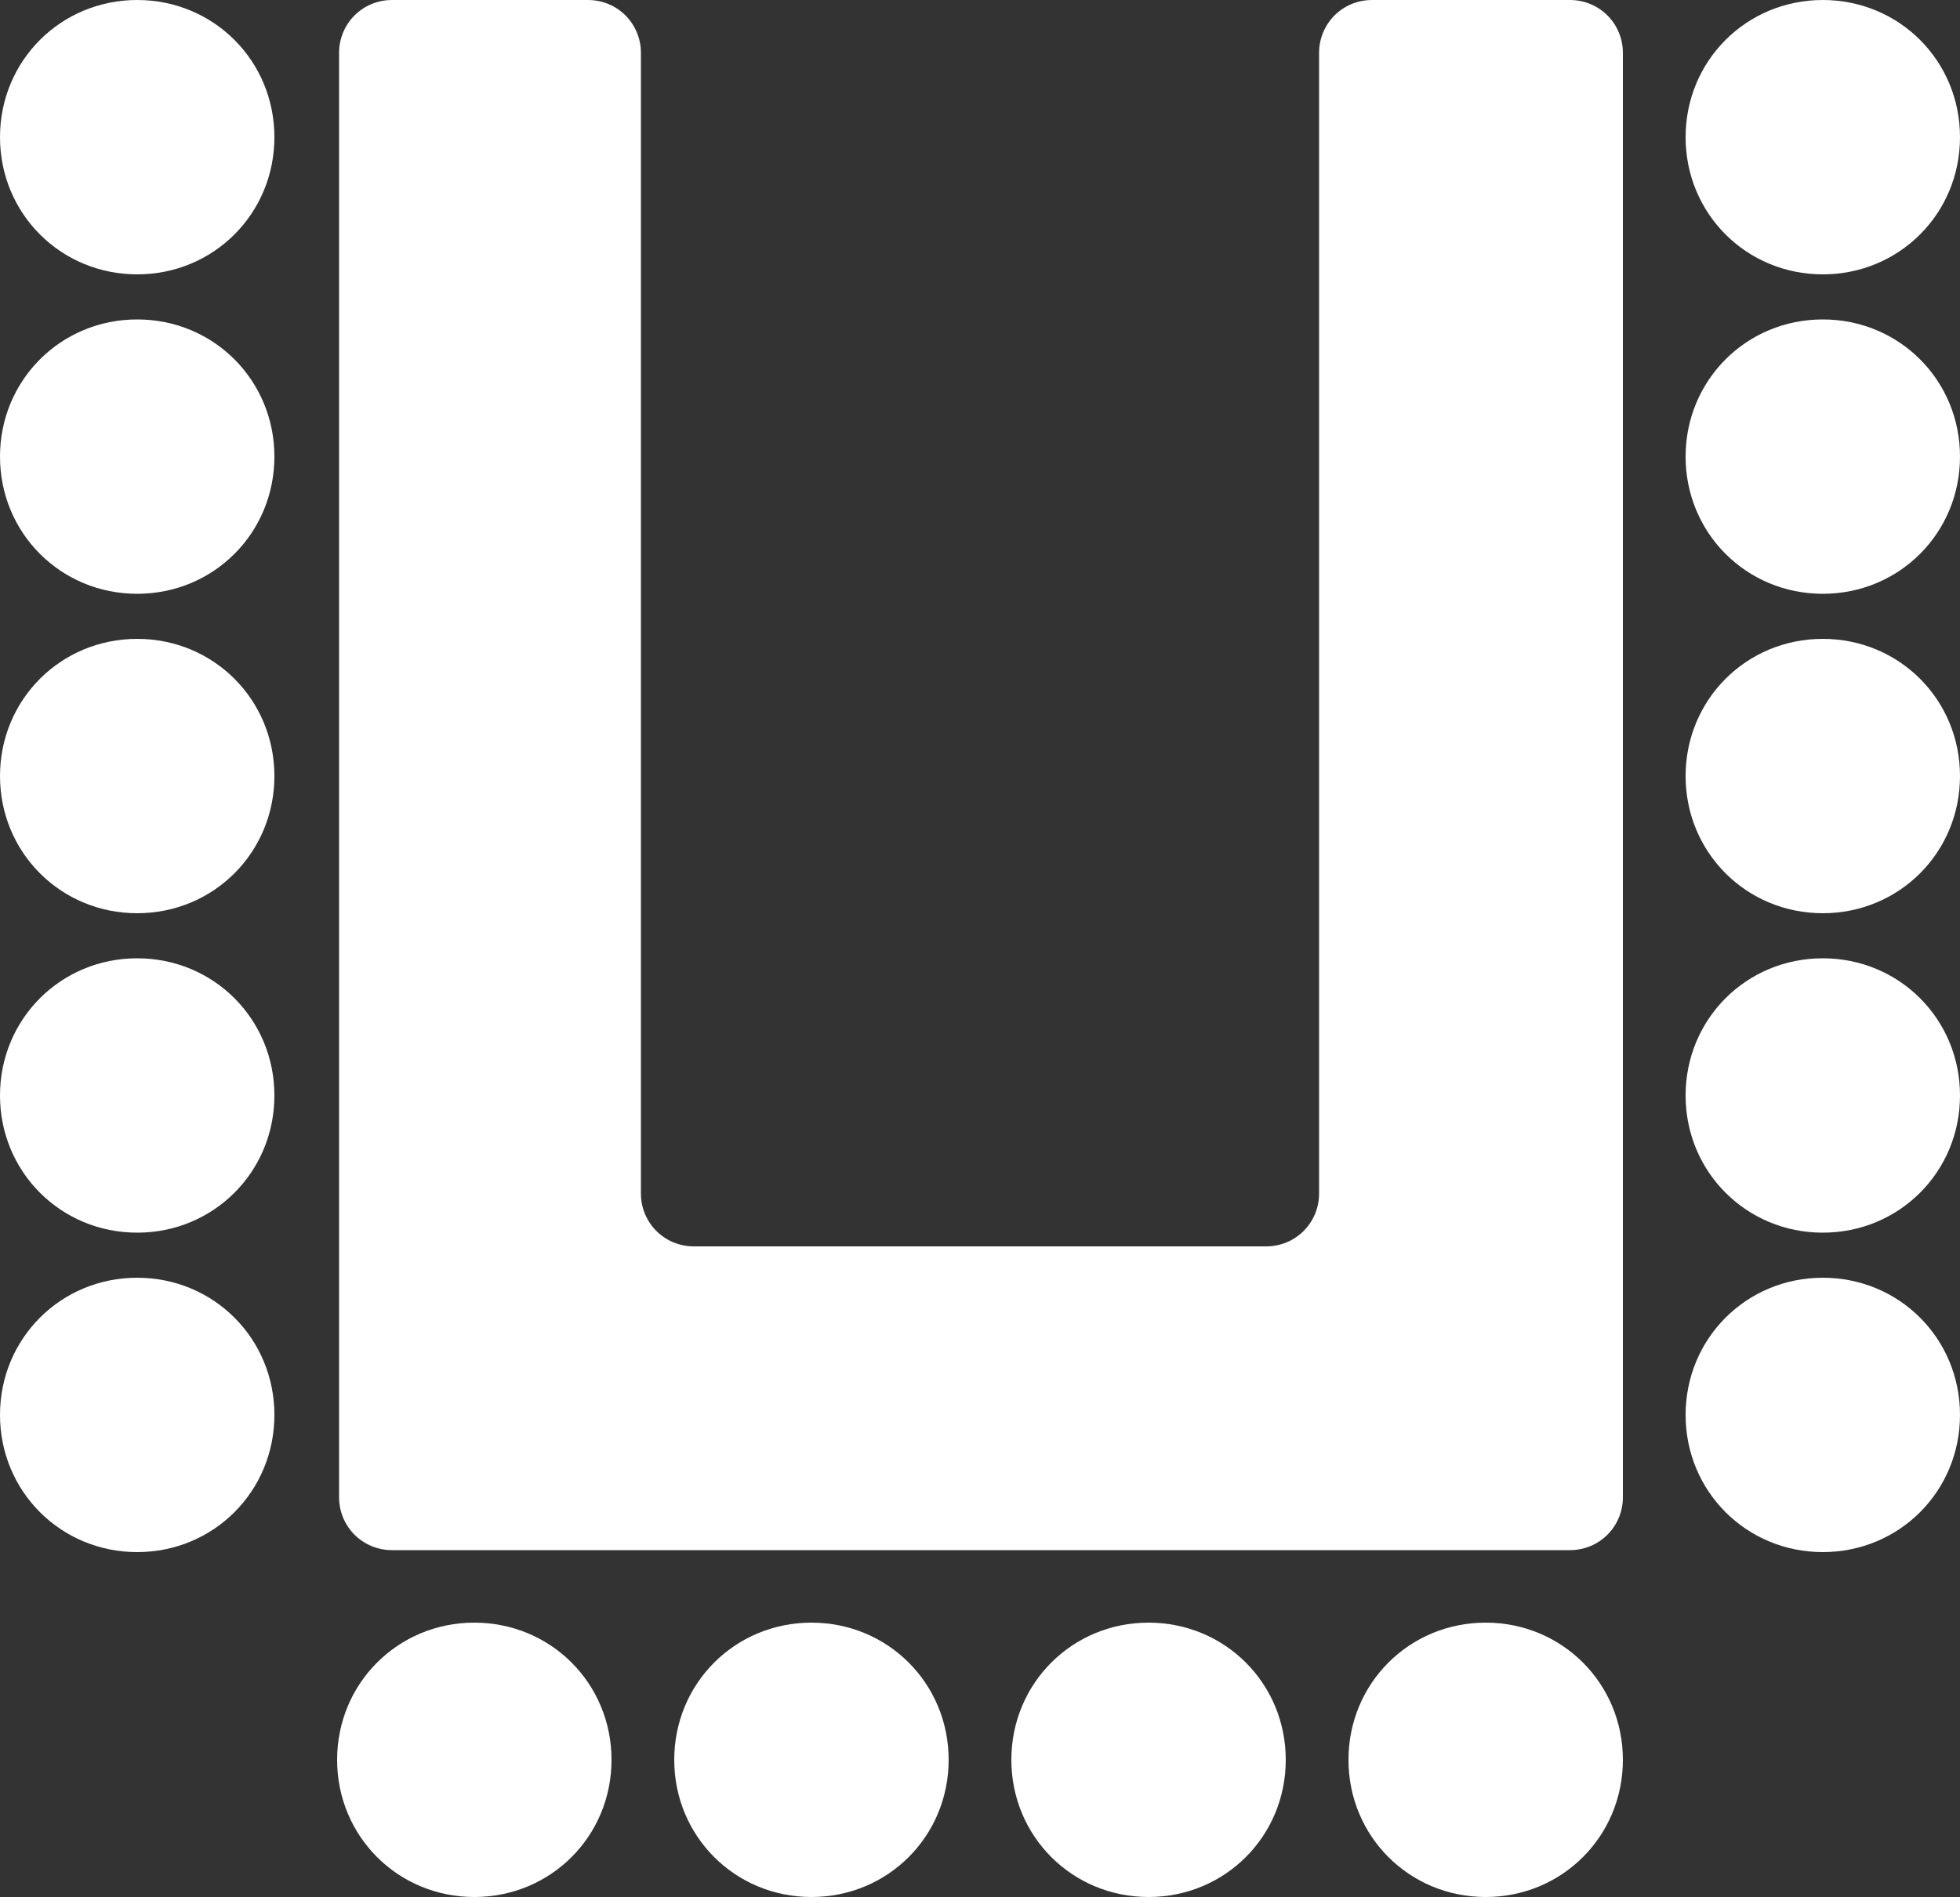 <?xml version="1.0" encoding="utf-8"?>
<!-- Generator: Adobe Illustrator 27.5.0, SVG Export Plug-In . SVG Version: 6.00 Build 0)  -->
<svg version="1.1" id="Layer_1" xmlns="http://www.w3.org/2000/svg" xmlns:xlink="http://www.w3.org/1999/xlink" x="0px" y="0px"
	 viewBox="0 0 100 96.8" style="enable-background:new 0 0 100 96.8;" xml:space="preserve">
<rect x="0" y="0" width="100" height="96.8" fill="#333333" stroke="none"/>
<style type="text/css">
	.st0{fill:#FFFFFF;}
</style>
<g>
	<path class="st0" d="M67.3,2.7v58.2c0,1.5-1.2,2.7-2.7,2.7H35.4c-1.5,0-2.7-1.2-2.7-2.7V2.7C32.7,1.2,31.5,0,30,0h-10
		c-1.5,0-2.7,1.2-2.7,2.7v73.7c0,1.5,1.2,2.7,2.7,2.7H30h2.7h34.6h0.2h12.6c1.5,0,2.7-1.2,2.7-2.7V2.7c0-1.5-1.2-2.7-2.7-2.7H70
		C68.5,0,67.3,1.2,67.3,2.7z"/>
	<path class="st0" d="M7,0L7,0c3.9,0,7,3.1,7,7v0c0,3.9-3.1,7-7,7h0c-3.9,0-7-3.1-7-7v0C0,3.1,3.1,0,7,0z"/>
	<path class="st0" d="M7,16.3L7,16.3c3.9,0,7,3.1,7,7v0c0,3.9-3.1,7-7,7h0c-3.9,0-7-3.1-7-7v0C0,19.4,3.1,16.3,7,16.3z"/>
	<path class="st0" d="M7,32.6L7,32.6c3.9,0,7,3.1,7,7v0c0,3.9-3.1,7-7,7h0c-3.9,0-7-3.1-7-7v0C0,35.7,3.1,32.6,7,32.6z"/>
	<path class="st0" d="M7,48.9L7,48.9c3.9,0,7,3.1,7,7v0c0,3.9-3.1,7-7,7h0c-3.9,0-7-3.1-7-7v0C0,52,3.1,48.9,7,48.9z"/>
	<path class="st0" d="M7,65.2L7,65.2c3.9,0,7,3.1,7,7v0c0,3.9-3.1,7-7,7h0c-3.9,0-7-3.1-7-7v0C0,68.3,3.1,65.2,7,65.2z"/>
	<path class="st0" d="M93,0L93,0c3.9,0,7,3.1,7,7v0c0,3.9-3.1,7-7,7h0c-3.9,0-7-3.1-7-7v0C86,3.1,89.1,0,93,0z"/>
	<path class="st0" d="M93,16.3L93,16.3c3.9,0,7,3.1,7,7v0c0,3.9-3.1,7-7,7h0c-3.9,0-7-3.1-7-7v0C86,19.4,89.1,16.3,93,16.3z"/>
	<path class="st0" d="M93,32.6L93,32.6c3.9,0,7,3.1,7,7v0c0,3.9-3.1,7-7,7h0c-3.9,0-7-3.1-7-7v0C86,35.7,89.1,32.6,93,32.6z"/>
	<path class="st0" d="M93,48.9L93,48.9c3.9,0,7,3.1,7,7v0c0,3.9-3.1,7-7,7h0c-3.9,0-7-3.1-7-7v0C86,52,89.1,48.9,93,48.9z"/>
	<path class="st0" d="M93,65.2L93,65.2c3.9,0,7,3.1,7,7v0c0,3.9-3.1,7-7,7h0c-3.9,0-7-3.1-7-7v0C86,68.3,89.1,65.2,93,65.2z"/>
	<path class="st0" d="M82.8,89.8L82.8,89.8c0,3.9-3.1,7-7,7h0c-3.9,0-7-3.1-7-7v0c0-3.9,3.1-7,7-7h0C79.7,82.8,82.8,85.9,82.8,89.8z
		"/>
	<path class="st0" d="M65.6,89.8L65.6,89.8c0,3.9-3.1,7-7,7h0c-3.9,0-7-3.1-7-7v0c0-3.9,3.1-7,7-7h0C62.5,82.8,65.6,85.9,65.6,89.8z
		"/>
	<path class="st0" d="M48.4,89.8L48.4,89.8c0,3.9-3.1,7-7,7h0c-3.9,0-7-3.1-7-7v0c0-3.9,3.1-7,7-7h0C45.3,82.8,48.4,85.9,48.4,89.8z
		"/>
	<path class="st0" d="M31.2,89.8L31.2,89.8c0,3.9-3.1,7-7,7h0c-3.9,0-7-3.1-7-7v0c0-3.9,3.1-7,7-7h0C28.1,82.8,31.2,85.9,31.2,89.8z
		"/>
</g>
</svg>
